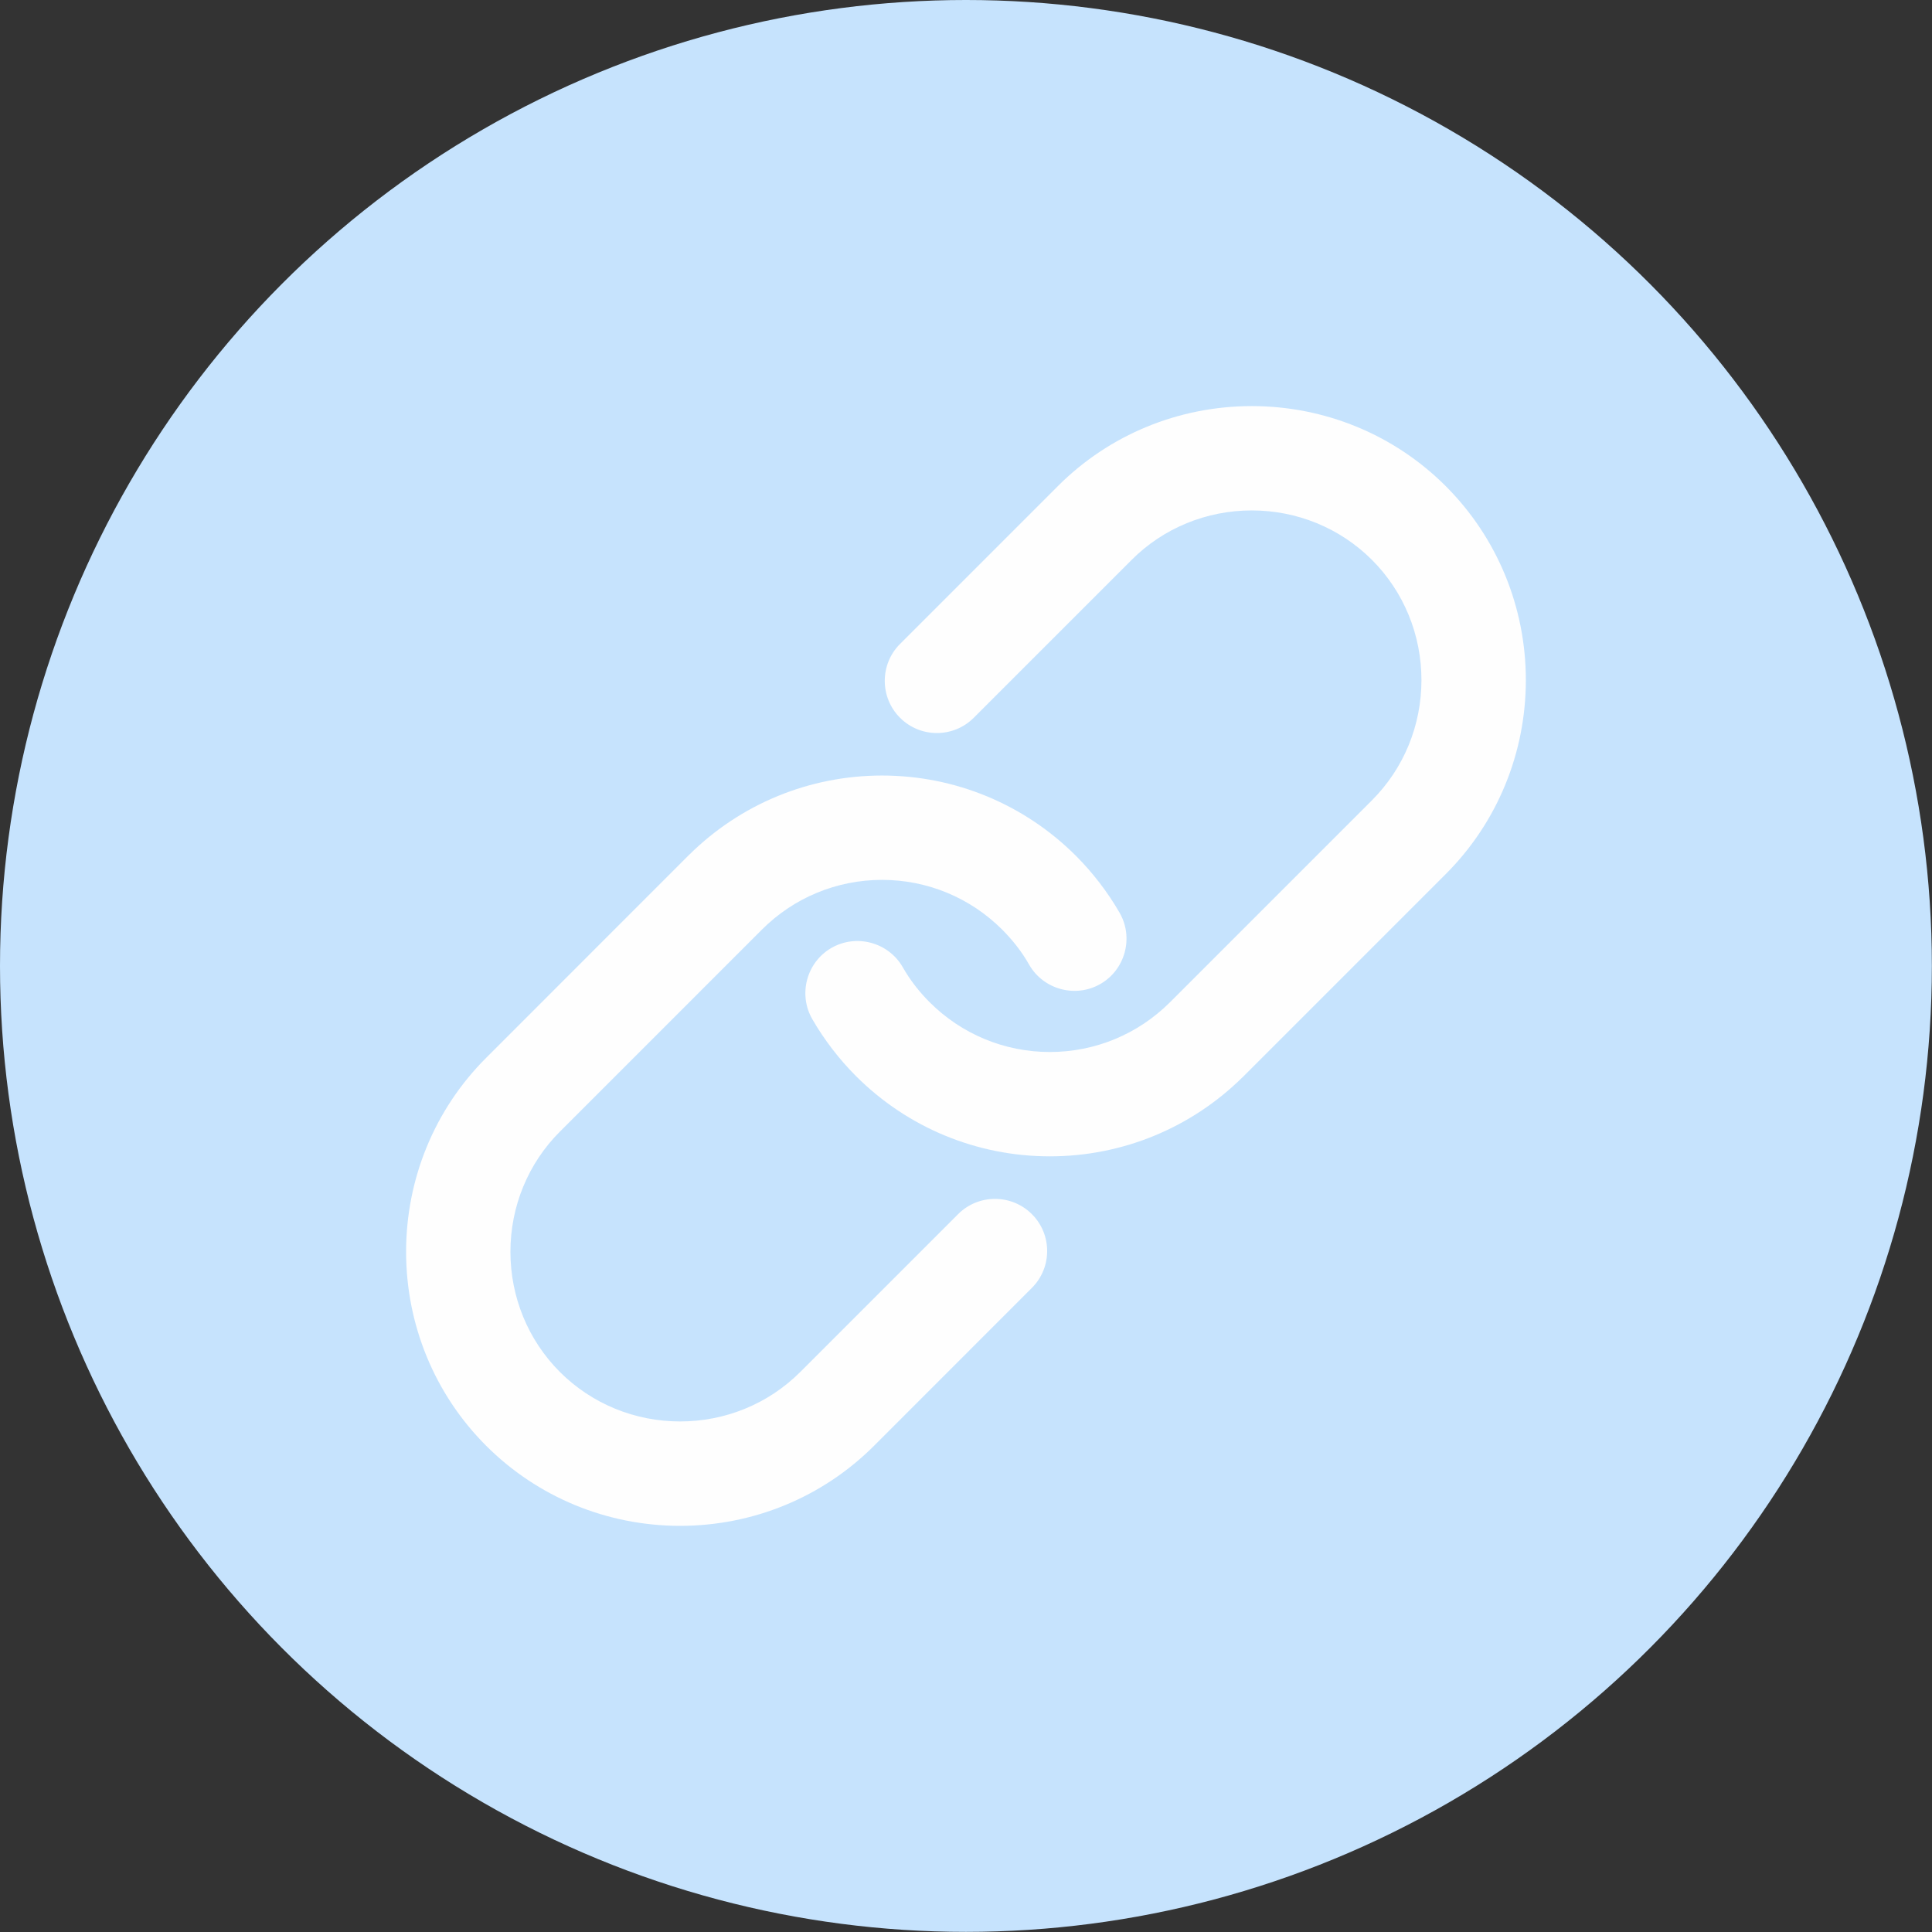 <?xml version="1.0" encoding="UTF-8" standalone="no"?><svg xmlns="http://www.w3.org/2000/svg" xmlns:xlink="http://www.w3.org/1999/xlink" clip-rule="evenodd" fill="#000000" fill-rule="evenodd" height="310.9" image-rendering="optimizeQuality" preserveAspectRatio="xMidYMid meet" shape-rendering="geometricPrecision" text-rendering="geometricPrecision" version="1" viewBox="0.0 0.0 310.9 310.9" width="310.9" zoomAndPan="magnify"><rect x="0.0" y="0.0" width="310.9" height="310.9" fill="#333333" stroke="none"/><g><g><g id="change1_1"><circle cx="155.44" cy="155.44" fill="#c6e3fd" r="155.44"/></g><g fill="#fefefe" id="change2_1"><path d="M138.97 210.59l15.21 -15.21c3.27,-3.27 8.6,-3.27 11.87,0 3.28,3.27 3.28,8.6 0,11.87l-25.39 25.4c-8.3,8.3 -19.49,12.89 -31.22,12.89 -11.72,0 -22.91,-4.59 -31.21,-12.89 -8.3,-8.3 -12.88,-19.49 -12.88,-31.21 0,-11.73 4.58,-22.92 12.88,-31.21l32.63 -32.64c0.02,-0.02 0.05,-0.04 0.07,-0.06 8.28,-8.18 19.36,-12.73 31.01,-12.73 11.74,0 22.91,4.63 31.21,12.93 1.36,1.36 2.63,2.82 3.8,4.34 1.17,1.53 2.25,3.13 3.21,4.8 2.31,3.99 0.93,9.15 -3.06,11.46 -4,2.31 -9.16,0.93 -11.47,-3.06 -0.59,-1.04 -1.25,-2.04 -1.98,-2.98 -0.73,-0.95 -1.53,-1.84 -2.37,-2.69 -5.15,-5.15 -12.06,-8.01 -19.34,-8.01 -7.28,0 -14.19,2.86 -19.34,8.01l-32.5 32.5c-5.14,5.14 -7.96,12.07 -7.96,19.34 0,7.26 2.82,14.19 7.96,19.34 5.15,5.14 12.08,7.96 19.34,7.96 7.27,0 14.2,-2.82 19.34,-7.96l10.19 -10.19z"/><path d="M171.91 100.29l-15.21 15.21c-3.27,3.28 -8.6,3.28 -11.87,0 -3.27,-3.27 -3.27,-8.6 0,-11.87l25.4 -25.4c8.29,-8.3 19.48,-12.88 31.21,-12.88 11.72,0 22.91,4.58 31.21,12.88 8.3,8.3 12.89,19.49 12.89,31.21 0,11.73 -4.59,22.92 -12.89,31.22l-32.63 32.63c-0.02,0.02 -0.04,0.04 -0.07,0.06 -8.28,8.18 -19.36,12.73 -31.01,12.73 -11.74,0 -22.91,-4.62 -31.21,-12.93 -1.36,-1.36 -2.63,-2.82 -3.8,-4.34 -1.17,-1.53 -2.25,-3.13 -3.21,-4.8 -2.31,-3.99 -0.93,-9.15 3.06,-11.46 4,-2.31 9.16,-0.93 11.47,3.06 0.6,1.04 1.25,2.04 1.98,2.98 0.73,0.95 1.53,1.85 2.37,2.69 5.15,5.15 12.06,8.01 19.34,8.01 7.28,0 14.19,-2.86 19.34,-8.01l32.5 -32.5c5.14,-5.14 7.96,-12.07 7.96,-19.34 0,-7.26 -2.82,-14.19 -7.96,-19.34 -5.15,-5.14 -12.08,-7.96 -19.34,-7.96 -7.27,0 -14.2,2.82 -19.34,7.96l-10.19 10.19z"/></g></g></g></svg>